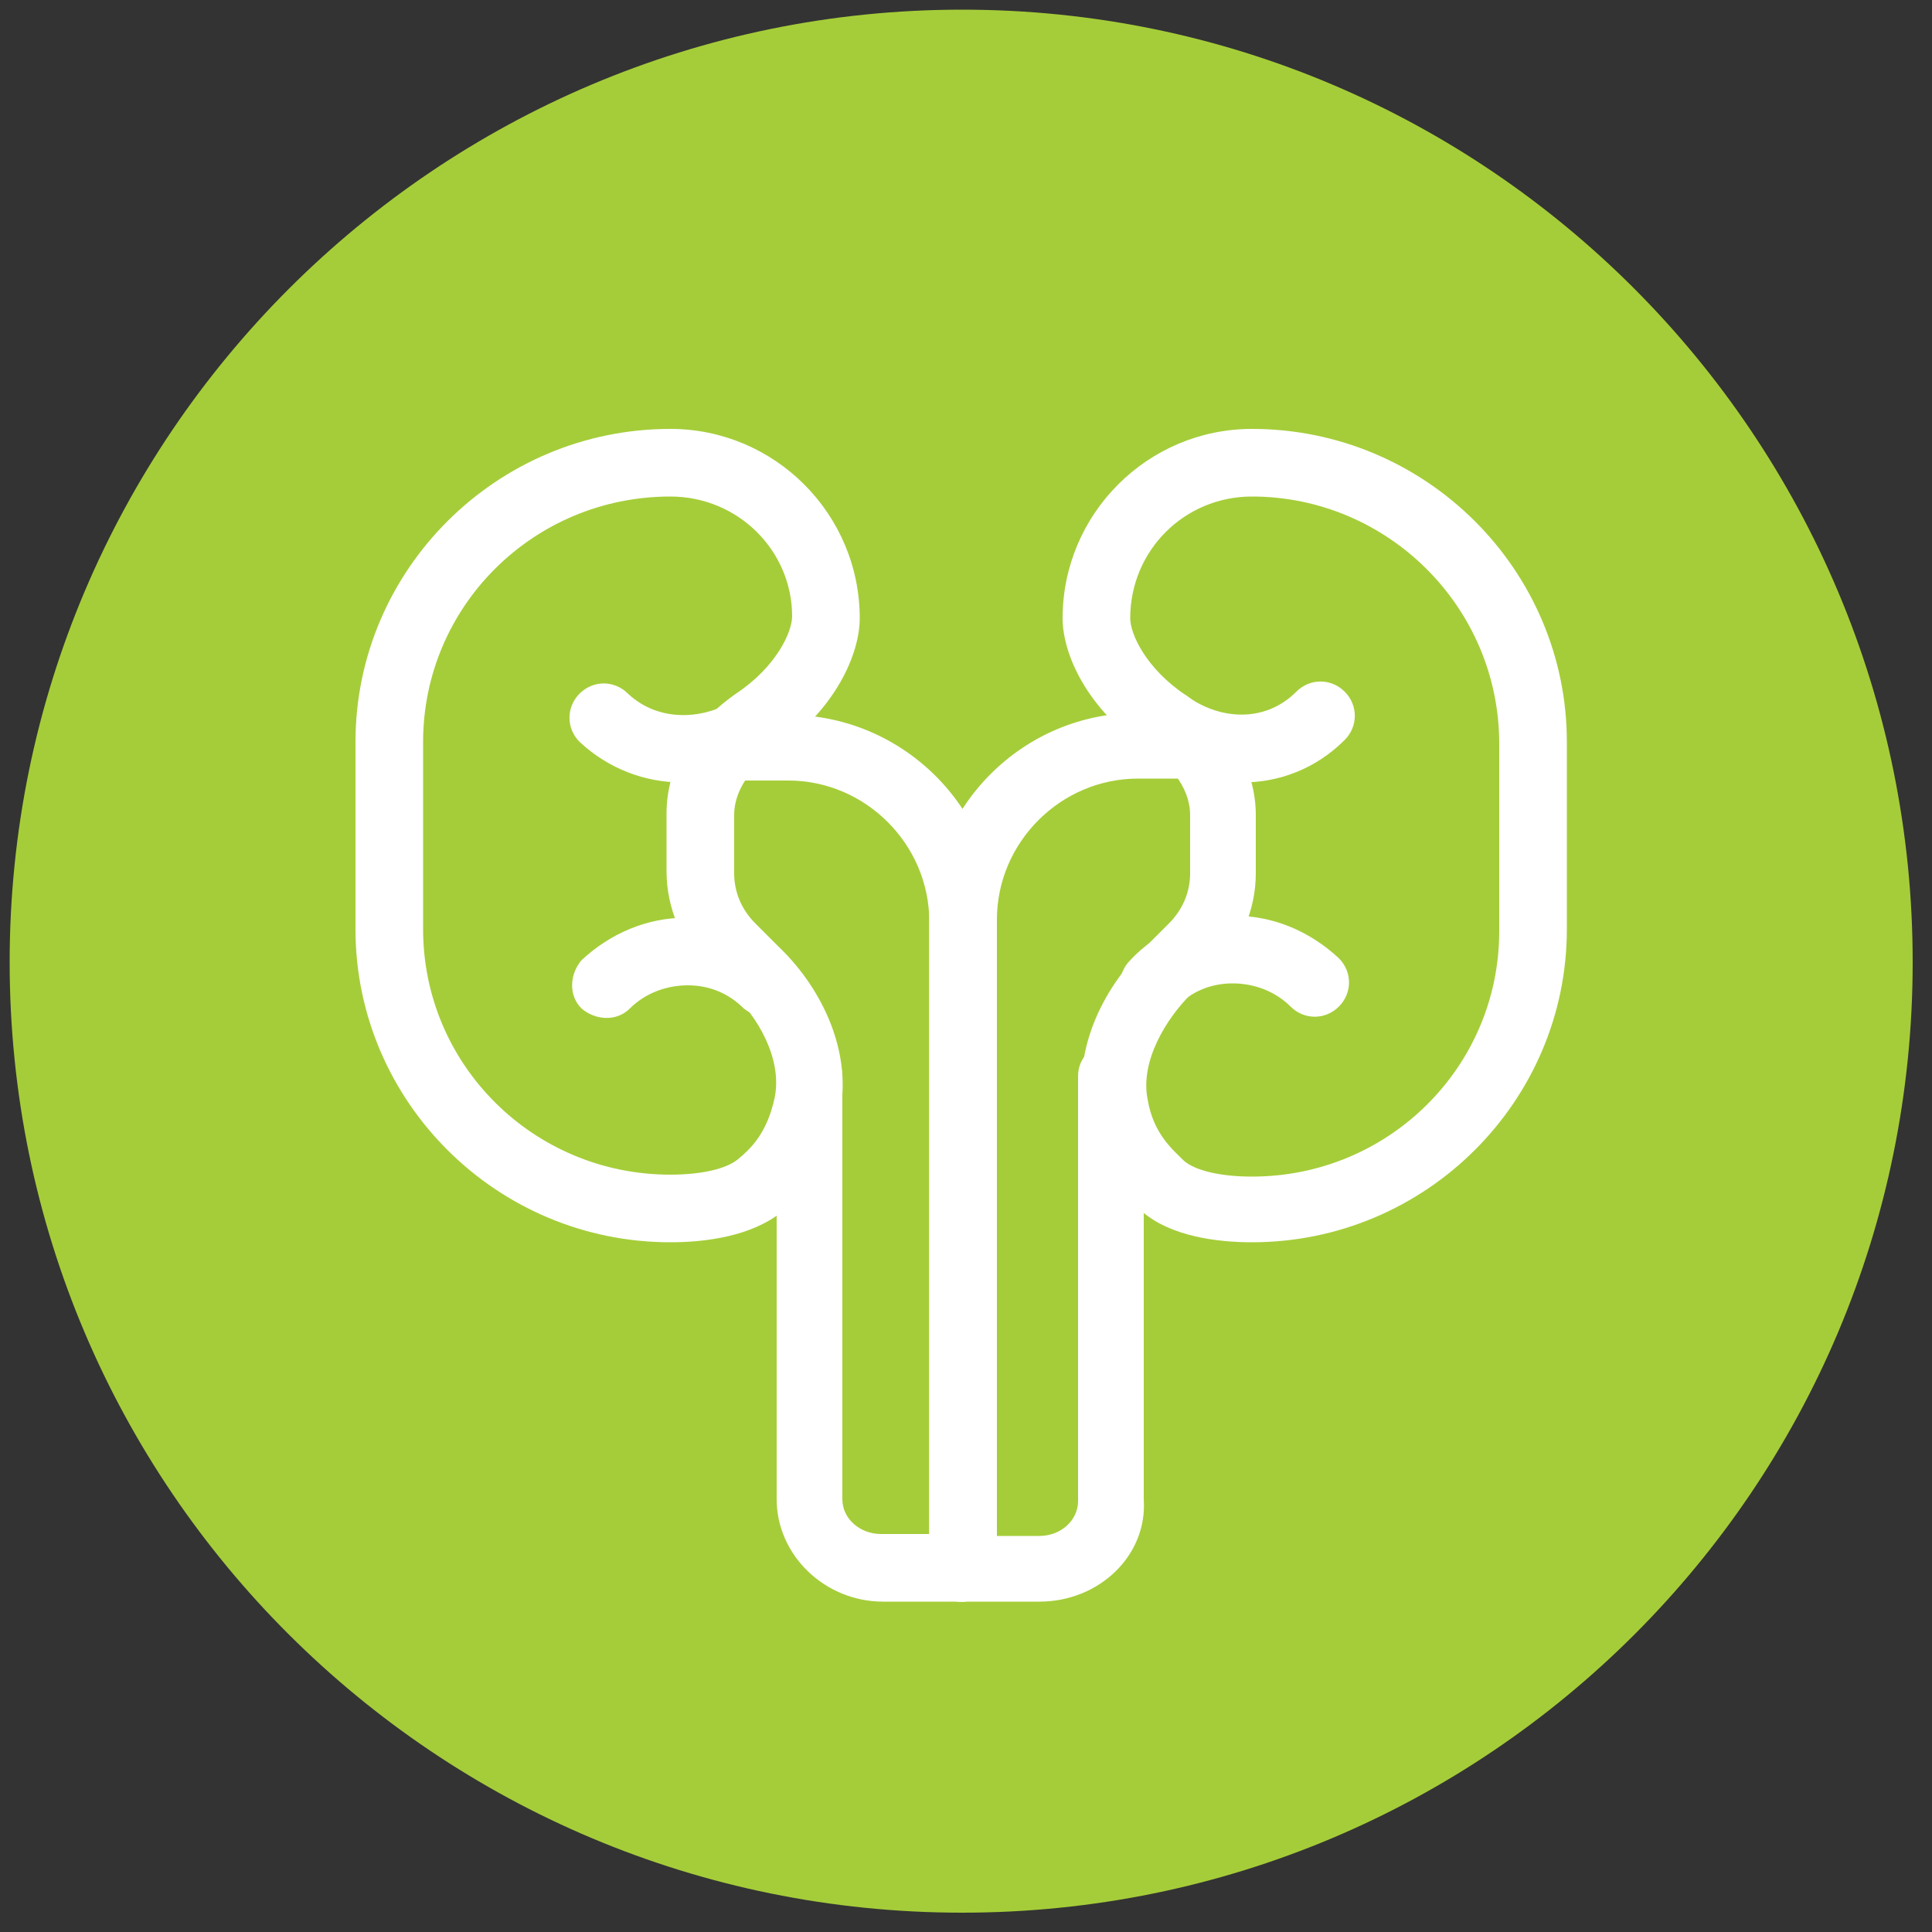<?xml version="1.0" encoding="UTF-8"?>
<svg xmlns="http://www.w3.org/2000/svg" xmlns:xlink="http://www.w3.org/1999/xlink" version="1.1" id="Layer_1" x="0px" y="0px" viewBox="0 0 100 100" style="enable-background:new 0 0 100 100;" xml:space="preserve">
<rect x="0" y="0" width="100" height="100" fill="#333333" stroke="none"/>
<style type="text/css">
	.st0{fill:#A5CD39;}
	.st1{fill:#FFFFFF;}
</style>
<path class="st0" d="M49.8,99C77,99,99,77,99,49.8S77,0.5,49.8,0.5C22.6,0.5,0.5,22.6,0.5,49.8S22.6,99,49.8,99"></path>
<g>
	<g>
		<path class="st1" d="M49.8,82.9h-4.1c-3,0-5.5-2.4-5.5-5.3V55.7c0-1,0.8-1.7,1.7-1.7s1.7,0.8,1.7,1.7v21.9c0,1,0.9,1.8,2,1.8h4.1    c1,0,1.7,0.8,1.7,1.7C51.5,82.1,50.7,82.9,49.8,82.9z"></path>
		<g>
			<path class="st1" d="M49.8,82.9c-1,0-1.7-0.8-1.7-1.7V47.7c0-4-3.3-7.3-7.3-7.3h-3c-1,0-1.7-0.8-1.7-1.7s0.8-1.7,1.7-1.7h3     c5.9,0,10.8,4.8,10.8,10.8v33.4C51.5,82.1,50.7,82.9,49.8,82.9z"></path>
		</g>
		<path class="st1" d="M34.7,64.3c-9,0-16.3-7.3-16.3-16.2v-9.7c0-8.9,7.3-16.2,16.3-16.2c5.4,0,9.8,4.4,9.8,9.8    c0,1.8-1.2,4.7-4.4,6.9c-0.8,0.5-2.1,1.7-2.1,3.3v3c0,1,0.4,1.9,1.1,2.6l1.2,1.2c2,1.9,3.8,5.1,3.2,8.5c-0.6,3-2.2,4.5-3,5.2    C38.9,64,36.5,64.3,34.7,64.3z M34.7,25.7c-7.1,0-12.8,5.7-12.8,12.7v9.7c0,7,5.7,12.7,12.8,12.7c1.6,0,2.9-0.3,3.5-0.8    c0.6-0.5,1.5-1.3,1.9-3.2c0.4-2-0.9-4.2-2.2-5.4l-1.2-1.2c-1.4-1.3-2.2-3.2-2.2-5.1v-3c0-2.4,1.3-4.6,3.6-6.2    c2.1-1.4,2.9-3.2,2.9-4C41,28.5,38.2,25.7,34.7,25.7z"></path>
		<path class="st1" d="M35.3,40.5c-1.9,0-3.8-0.7-5.3-2.1c-0.7-0.7-0.7-1.8,0-2.5c0.7-0.7,1.8-0.7,2.5,0c1.7,1.6,4.2,1.3,5.7,0.2    c0.8-0.6,1.9-0.4,2.4,0.4c0.6,0.8,0.4,1.9-0.4,2.4C38.7,39.9,37,40.5,35.3,40.5z"></path>
		<path class="st1" d="M39.8,52.7c-0.5,0-0.9-0.2-1.3-0.5c-0.8-0.8-1.8-1.2-2.9-1.2c0,0,0,0,0,0c-1.1,0-2.2,0.4-3,1.2    c-0.7,0.7-1.8,0.6-2.5,0c-0.7-0.7-0.6-1.8,0-2.5c1.5-1.4,3.4-2.2,5.4-2.2c0,0,0,0,0,0c2.1,0,4,0.8,5.4,2.3c0.7,0.7,0.6,1.8,0,2.5    C40.7,52.6,40.3,52.7,39.8,52.7z"></path>
	</g>
	<g>
		<path class="st1" d="M53.8,82.9h-4.1c-1,0-1.7-0.8-1.7-1.7c0-1,0.8-1.7,1.7-1.7h4.1c1.1,0,2-0.8,2-1.8V55.7c0-1,0.8-1.7,1.7-1.7    s1.7,0.8,1.7,1.7v21.9C59.4,80.5,56.9,82.9,53.8,82.9z"></path>
		<g>
			<path class="st1" d="M49.8,82.9c-1,0-1.7-0.8-1.7-1.7V47.7c0-5.9,4.8-10.8,10.8-10.8h3c1,0,1.7,0.8,1.7,1.7s-0.8,1.7-1.7,1.7h-3     c-4,0-7.3,3.3-7.3,7.3v33.4C51.5,82.1,50.7,82.9,49.8,82.9z"></path>
		</g>
		<path class="st1" d="M64.8,64.3c-1.8,0-4.2-0.3-5.7-1.6c-0.8-0.7-2.5-2.1-3-5.2c-0.6-3.4,1.2-6.6,3.2-8.5l1.2-1.2    c0.7-0.7,1.1-1.6,1.1-2.6v-3c0-1.6-1.3-2.8-2.1-3.3C56.2,36.7,55,33.8,55,32c0-5.4,4.4-9.8,9.8-9.8c9,0,16.3,7.3,16.3,16.2v9.7    C81.1,57,73.8,64.3,64.8,64.3z M64.8,25.7c-3.5,0-6.3,2.8-6.3,6.3c0,0.8,0.8,2.6,2.9,4c2.3,1.6,3.6,3.8,3.6,6.2v3    c0,1.9-0.8,3.8-2.2,5.1l-1.2,1.2c-1.2,1.2-2.6,3.4-2.2,5.4c0.3,1.8,1.3,2.6,1.9,3.2c0.6,0.5,1.9,0.8,3.5,0.8    c7.1,0,12.8-5.7,12.8-12.7v-9.7C77.6,31.4,71.8,25.7,64.8,25.7z"></path>
		<path class="st1" d="M64.3,40.5c-1.7,0-3.4-0.6-4.9-1.7c-0.8-0.6-0.9-1.7-0.4-2.4c0.6-0.8,1.7-0.9,2.4-0.4c1.6,1.2,4,1.5,5.7-0.2    c0.7-0.7,1.8-0.7,2.5,0c0.7,0.7,0.7,1.8,0,2.5C68.1,39.8,66.2,40.5,64.3,40.5z"></path>
		<path class="st1" d="M59.7,52.7c-0.4,0-0.9-0.2-1.2-0.5c-0.7-0.7-0.7-1.8,0-2.5c1.4-1.5,3.3-2.3,5.4-2.3c0,0,0,0,0,0    c2,0,3.9,0.8,5.4,2.2c0.7,0.7,0.7,1.8,0,2.5c-0.7,0.7-1.8,0.7-2.5,0c-0.8-0.8-1.9-1.2-3-1.2c0,0,0,0,0,0c-1.1,0-2.1,0.4-2.9,1.2    C60.6,52.5,60.1,52.7,59.7,52.7z"></path>
	</g>
</g>
</svg>
